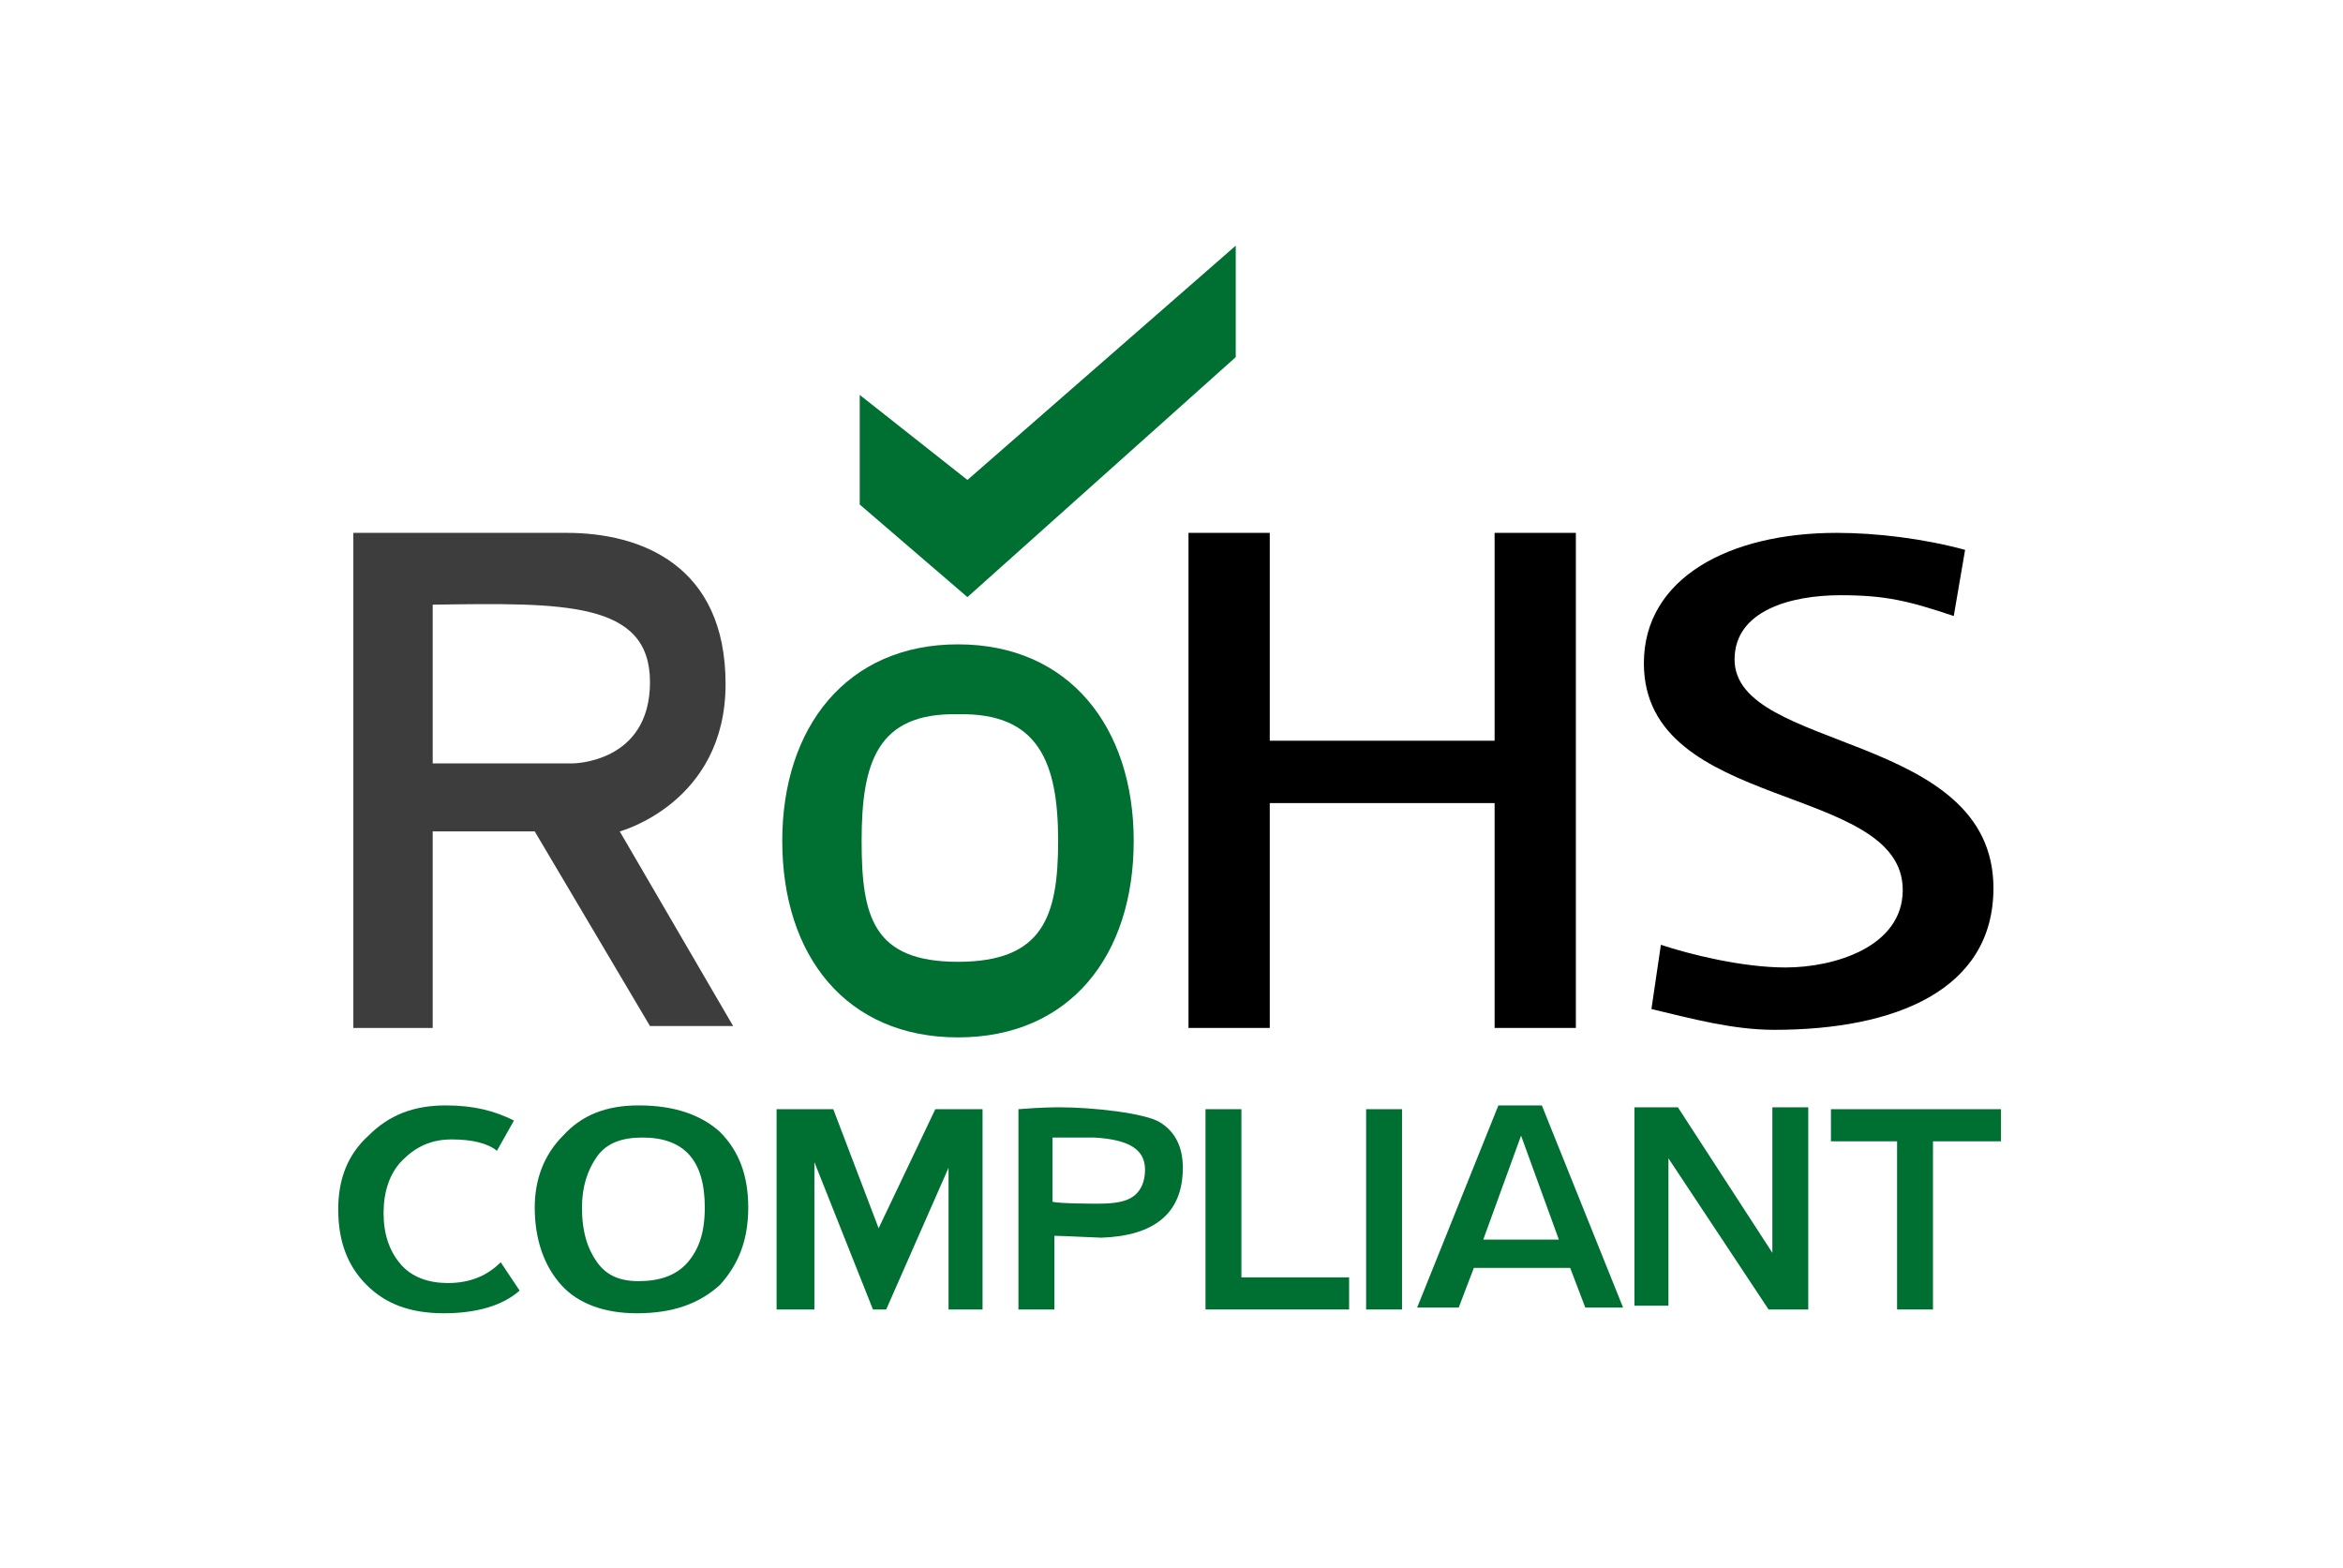 <?xml version="1.0" encoding="UTF-8" standalone="no"?>
<!DOCTYPE svg PUBLIC "-//W3C//DTD SVG 1.1//EN" "http://www.w3.org/Graphics/SVG/1.1/DTD/svg11.dtd">
<svg width="100%" height="100%" viewBox="0 0 124 83" version="1.1" xmlns="http://www.w3.org/2000/svg" xmlns:xlink="http://www.w3.org/1999/xlink" xml:space="preserve" xmlns:serif="http://www.serif.com/" style="fill-rule:evenodd;clip-rule:evenodd;stroke-linejoin:round;stroke-miterlimit:1.414;">
    <g transform="matrix(1,0,0,1,17.9,13)">
        <path d="M38.1,31.5C38.1,35.5 37.3,37.9 32.8,37.9C28.3,37.9 27.7,35.5 27.7,31.5C27.7,27.4 28.5,24.7 32.8,24.8C37.1,24.7 38.1,27.4 38.1,31.5M42.1,31.5C42.1,25.5 38.7,21.1 32.8,21.1C26.9,21.1 23.5,25.5 23.5,31.5C23.5,37.6 26.9,41.9 32.8,41.9C38.7,41.9 42.1,37.6 42.1,31.5" style="fill:rgb(0,111,50);fill-rule:nonzero;"/>
    </g>
    <g transform="matrix(1,0,0,1,17.9,13)">
        <path d="M45,41.4L49.3,41.4L49.3,29.5L61.2,29.5L61.2,41.4L65.5,41.4L65.5,15.2L61.2,15.2L61.2,26.2L49.3,26.2L49.3,15.2L45,15.2L45,41.4Z" style="fill-rule:nonzero;"/>
    </g>
    <g transform="matrix(1,0,0,1,17.9,13)">
        <path d="M86.1,16.1C83.9,15.5 81.4,15.2 79.3,15.2C73.6,15.2 69.1,17.6 69.1,22.1C69.1,30 82.8,28.4 82.8,34.1C82.8,37.1 79.2,38.2 76.6,38.2C74.3,38.2 71.5,37.5 70,37L69.5,40.4C71.6,40.9 73.8,41.5 76,41.5C82.4,41.5 87.6,39.4 87.6,34C87.6,25.7 73.9,26.8 73.9,21.9C73.9,19.3 76.9,18.5 79.5,18.5C81.9,18.5 83.1,18.8 85.5,19.6L86.1,16.1Z" style="fill-rule:nonzero;"/>
    </g>
    <g transform="matrix(1,0,0,1,17.9,13)">
        <path d="M16.5,23.1C16.5,27.4 12.4,27.4 12.4,27.4L5,27.4L5,19C11.9,18.9 16.5,18.8 16.5,23.1M20.5,23.2C20.5,16.9 16,15.2 12.1,15.2L0.8,15.2L0.8,41.4L5,41.4L5,31L10.4,31L16.5,41.3L20.9,41.3L14.9,31C14.9,31 20.5,29.5 20.5,23.2" style="fill-opacity:0.76;fill-rule:nonzero;"/>
    </g>
    <g transform="matrix(1,0,0,1,17.9,13)">
        <path d="M27.6,13.7L33.3,18.6L47.5,5.9L47.5,0L33.3,12.4L27.6,7.9L27.6,13.7Z" style="fill:rgb(0,111,50);fill-rule:nonzero;"/>
    </g>
    <g transform="matrix(1,0,0,1,17.9,13)">
        <path d="M5.7,45.5C4,45.5 2.7,46 1.6,47.1C0.5,48.1 0,49.4 0,51C0,52.7 0.5,54 1.5,55C2.5,56 3.8,56.5 5.6,56.5C7.3,56.5 8.7,56.1 9.6,55.3L8.6,53.8C7.9,54.5 7,54.9 5.8,54.9C4.8,54.9 3.9,54.6 3.3,53.9C2.7,53.2 2.4,52.3 2.4,51.2C2.4,50.1 2.7,49.1 3.4,48.4C4.1,47.7 4.9,47.3 6,47.3C7.1,47.3 7.9,47.5 8.4,47.9L9.3,46.3C8.3,45.8 7.2,45.5 5.7,45.5" style="fill:rgb(0,111,50);fill-rule:nonzero;"/>
    </g>
    <g transform="matrix(1,0,0,1,17.9,13)">
        <path d="M19.4,50.9C19.4,52.2 19.1,53.1 18.5,53.8C17.9,54.5 17,54.8 15.9,54.8C14.9,54.8 14.2,54.5 13.7,53.8C13.2,53.1 12.9,52.2 12.9,50.9C12.9,49.8 13.2,48.9 13.7,48.2C14.2,47.5 15,47.2 16.1,47.2C18.3,47.2 19.4,48.4 19.4,50.9M21.7,50.9C21.7,49.2 21.2,47.9 20.2,46.9C19.2,46 17.8,45.5 15.9,45.5C14.2,45.5 12.9,46 11.9,47.1C10.9,48.1 10.4,49.4 10.4,50.9C10.4,52.6 10.9,54 11.8,55C12.7,56 14.1,56.5 15.8,56.5C17.7,56.5 19.1,56 20.2,55C21.2,53.9 21.7,52.6 21.7,50.9" style="fill:rgb(0,111,50);fill-rule:nonzero;"/>
    </g>
    <g transform="matrix(1,0,0,1,17.9,13)">
        <path d="M34.1,45.7L31.6,45.7L28.6,52L26.2,45.7L23.2,45.7L23.2,56.3L25.2,56.3L25.2,48.5L28.3,56.3L29,56.3L32.3,48.8L32.3,56.3L34.1,56.3L34.1,45.7Z" style="fill:rgb(0,111,50);fill-rule:nonzero;"/>
    </g>
    <g transform="matrix(1,0,0,1,17.9,13)">
        <path d="M42.7,48.9C42.7,49.5 42.5,50 42.1,50.3C41.7,50.6 41.1,50.7 40.2,50.7C40,50.7 38.2,50.7 37.8,50.6L37.8,47.2C38,47.2 39.8,47.2 40,47.2C41.8,47.3 42.7,47.8 42.7,48.9M44.7,48.8C44.7,47.7 44.3,46.9 43.5,46.4C42.7,45.9 39.9,45.6 38.2,45.6C38,45.6 37.2,45.6 36,45.7L36,56.3L37.9,56.3L37.9,52.4C38.3,52.4 40.2,52.5 40.4,52.5C43.2,52.4 44.7,51.2 44.7,48.8" style="fill:rgb(0,111,50);fill-rule:nonzero;"/>
    </g>
    <g transform="matrix(1,0,0,1,17.9,13)">
        <path d="M53.5,56.3L53.5,54.6L47.8,54.6L47.8,45.7L45.9,45.7L45.9,56.3L53.5,56.3Z" style="fill:rgb(0,111,50);fill-rule:nonzero;"/>
    </g>
    <g transform="matrix(1,0,0,1,17.9,13)">
        <rect x="54.4" y="45.7" width="1.9" height="10.6" style="fill:rgb(0,111,50);"/>
    </g>
    <g transform="matrix(1,0,0,1,17.9,13)">
        <path d="M64.6,52.6L60.6,52.6L62.6,47.1L64.6,52.6ZM68,56.2L63.7,45.5L61.4,45.5L57.1,56.2L59.3,56.2L60.1,54.1L65.2,54.1L66,56.2L68,56.2Z" style="fill:rgb(0,111,50);fill-rule:nonzero;"/>
    </g>
    <g transform="matrix(1,0,0,1,17.9,13)">
        <path d="M77.8,56.3L77.8,45.6L75.9,45.6L75.9,53.3L70.9,45.6L68.6,45.6L68.6,56.1L70.4,56.1L70.4,48.3L75.7,56.3L77.8,56.3Z" style="fill:rgb(0,111,50);fill-rule:nonzero;"/>
    </g>
    <g transform="matrix(1,0,0,1,17.9,13)">
        <path d="M88,47.4L88,45.7L79,45.7L79,47.4L82.5,47.4L82.5,56.3L84.4,56.3L84.4,47.4L88,47.4Z" style="fill:rgb(0,111,50);fill-rule:nonzero;"/>
    </g>
</svg>
